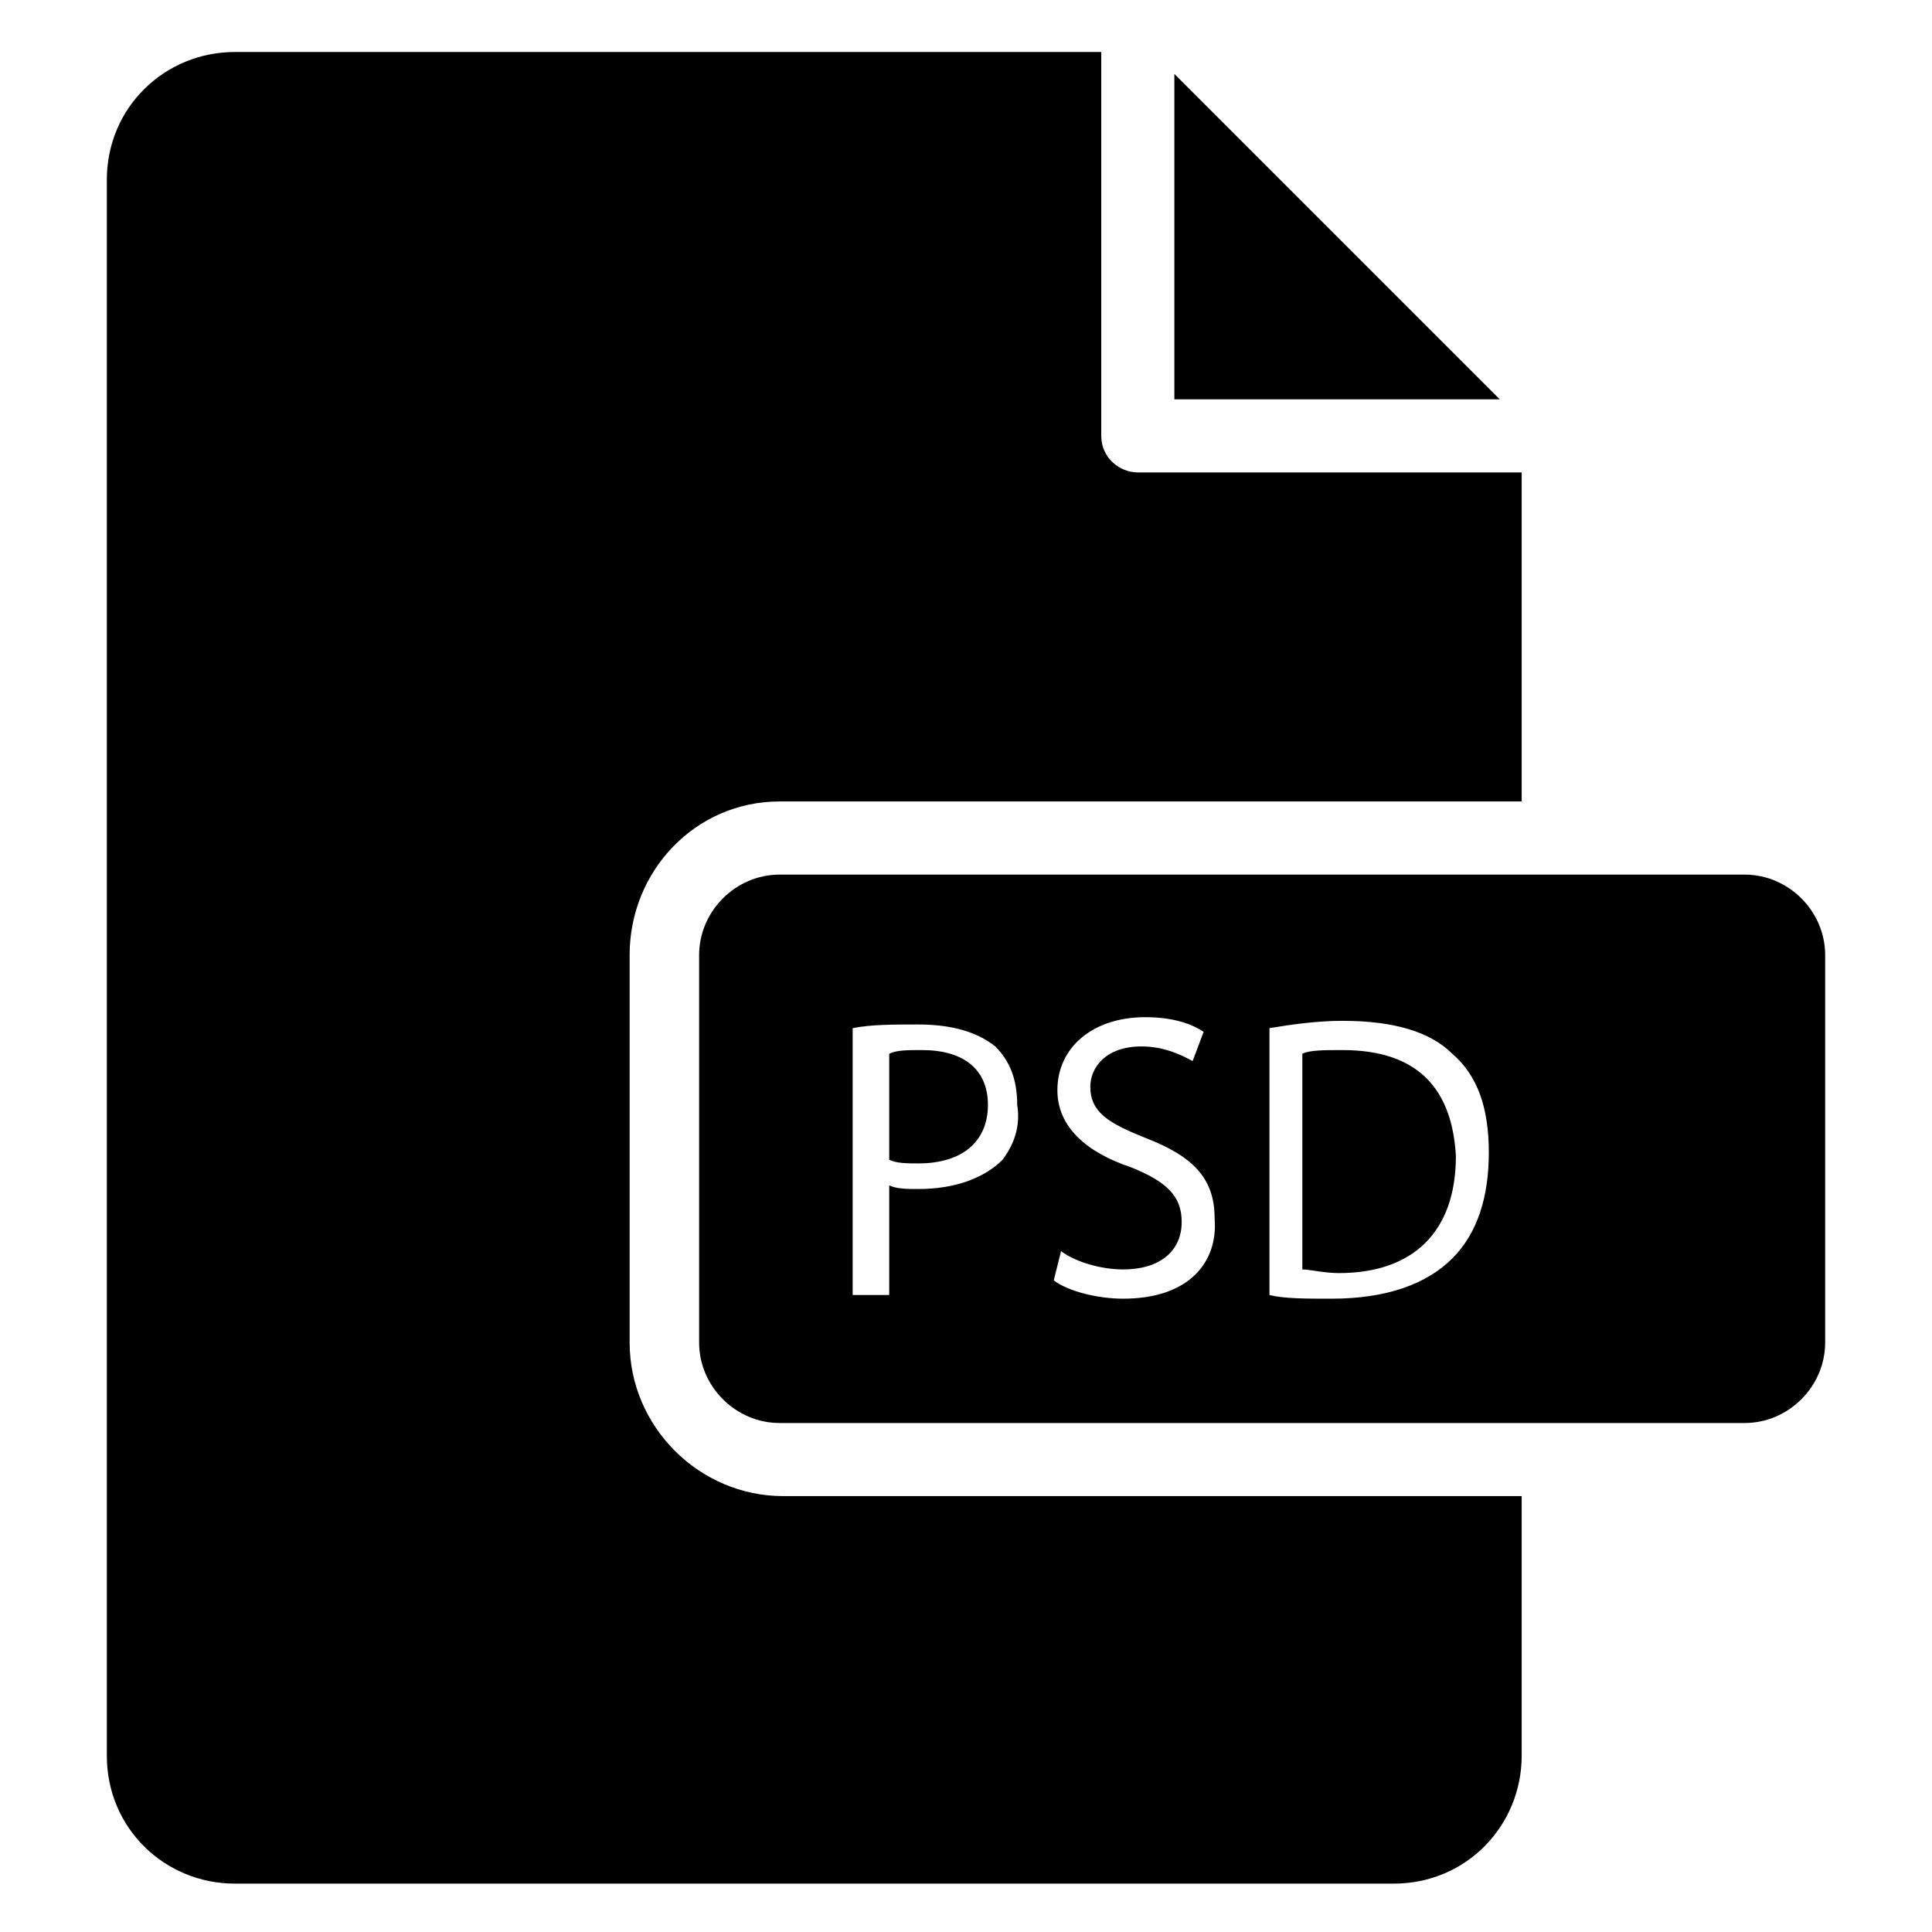 <?xml version="1.0" encoding="UTF-8"?>
<!-- Uploaded to: ICON Repo, www.iconrepo.com, Generator: ICON Repo Mixer Tools -->
<svg fill="#000000" width="800px" height="800px" version="1.1" viewBox="144 144 512 512" xmlns="http://www.w3.org/2000/svg">
 <g>
  <path d="m455.22 163.59v86.23h86.23z"/>
  <path d="m310.86 397.09v102.7c0 22.285 18.41 40.691 40.691 40.691h195.71v68.789c0 18.41-14.531 33.91-33.91 33.91h-307.13c-18.41 0-33.91-14.531-33.91-33.91v-417.58c0-19.375 15.5-33.91 33.91-33.91h229.62v101.73c0 5.812 4.844 9.688 9.688 9.688h101.73v87.199h-196.68c-22.285 0-39.723 18.41-39.723 40.695z"/>
  <path d="m499.79 422.28c-4.844 0-8.719 0-10.656 0.969v57.164c1.938 0 5.812 0.969 9.688 0.969 19.379 0 31.004-10.656 31.004-31.004-0.969-17.438-9.691-28.098-30.035-28.098z"/>
  <path d="m388.37 422.28c-3.875 0-6.781 0-8.719 0.969v28.098c1.938 0.969 4.844 0.969 7.75 0.969 11.625 0 18.41-5.812 18.41-15.5 0-9.691-6.781-14.535-17.441-14.535z"/>
  <path d="m606.37 375.78h-255.78c-11.625 0-21.316 9.688-21.316 21.316v102.7c0 11.625 9.688 21.316 21.316 21.316h255.78c11.625 0 21.316-9.688 21.316-21.316v-102.7c0-11.629-9.691-21.316-21.316-21.316zm-196.68 75.57c-4.844 4.844-12.594 7.75-22.285 7.75-2.906 0-5.812 0-7.75-0.969v29.066h-9.688v-70.727c4.844-0.969 10.656-0.969 17.441-0.969 8.719 0 15.5 1.938 20.348 5.812 3.875 3.875 5.812 8.719 5.812 15.5 0.965 5.816-0.973 10.66-3.879 14.535zm31.973 36.816c-6.781 0-14.531-1.938-18.41-4.844l1.938-7.75c3.875 2.906 10.656 4.844 16.469 4.844 9.688 0 15.5-4.844 15.5-12.594 0-6.781-3.875-10.656-13.562-14.531-11.625-3.875-19.379-10.656-19.379-20.348 0-11.625 9.688-19.379 23.254-19.379 7.75 0 12.594 1.938 15.5 3.875l-2.906 7.75c-1.938-0.969-6.781-3.875-13.562-3.875-9.688 0-13.562 5.812-13.562 10.656 0 6.781 4.844 9.688 14.531 13.562 12.594 4.844 18.41 10.656 18.41 21.316 0.973 11.629-6.781 21.316-24.219 21.316zm87.199-10.656c-6.781 6.781-17.441 10.656-31.973 10.656-6.781 0-12.594 0-16.469-0.969v-70.727c5.812-0.969 12.594-1.938 19.379-1.938 13.562 0 23.254 2.906 29.066 8.719 6.781 5.812 9.688 14.531 9.688 26.16-0.004 11.625-2.91 21.316-9.691 28.098z"/>
 </g>
</svg>